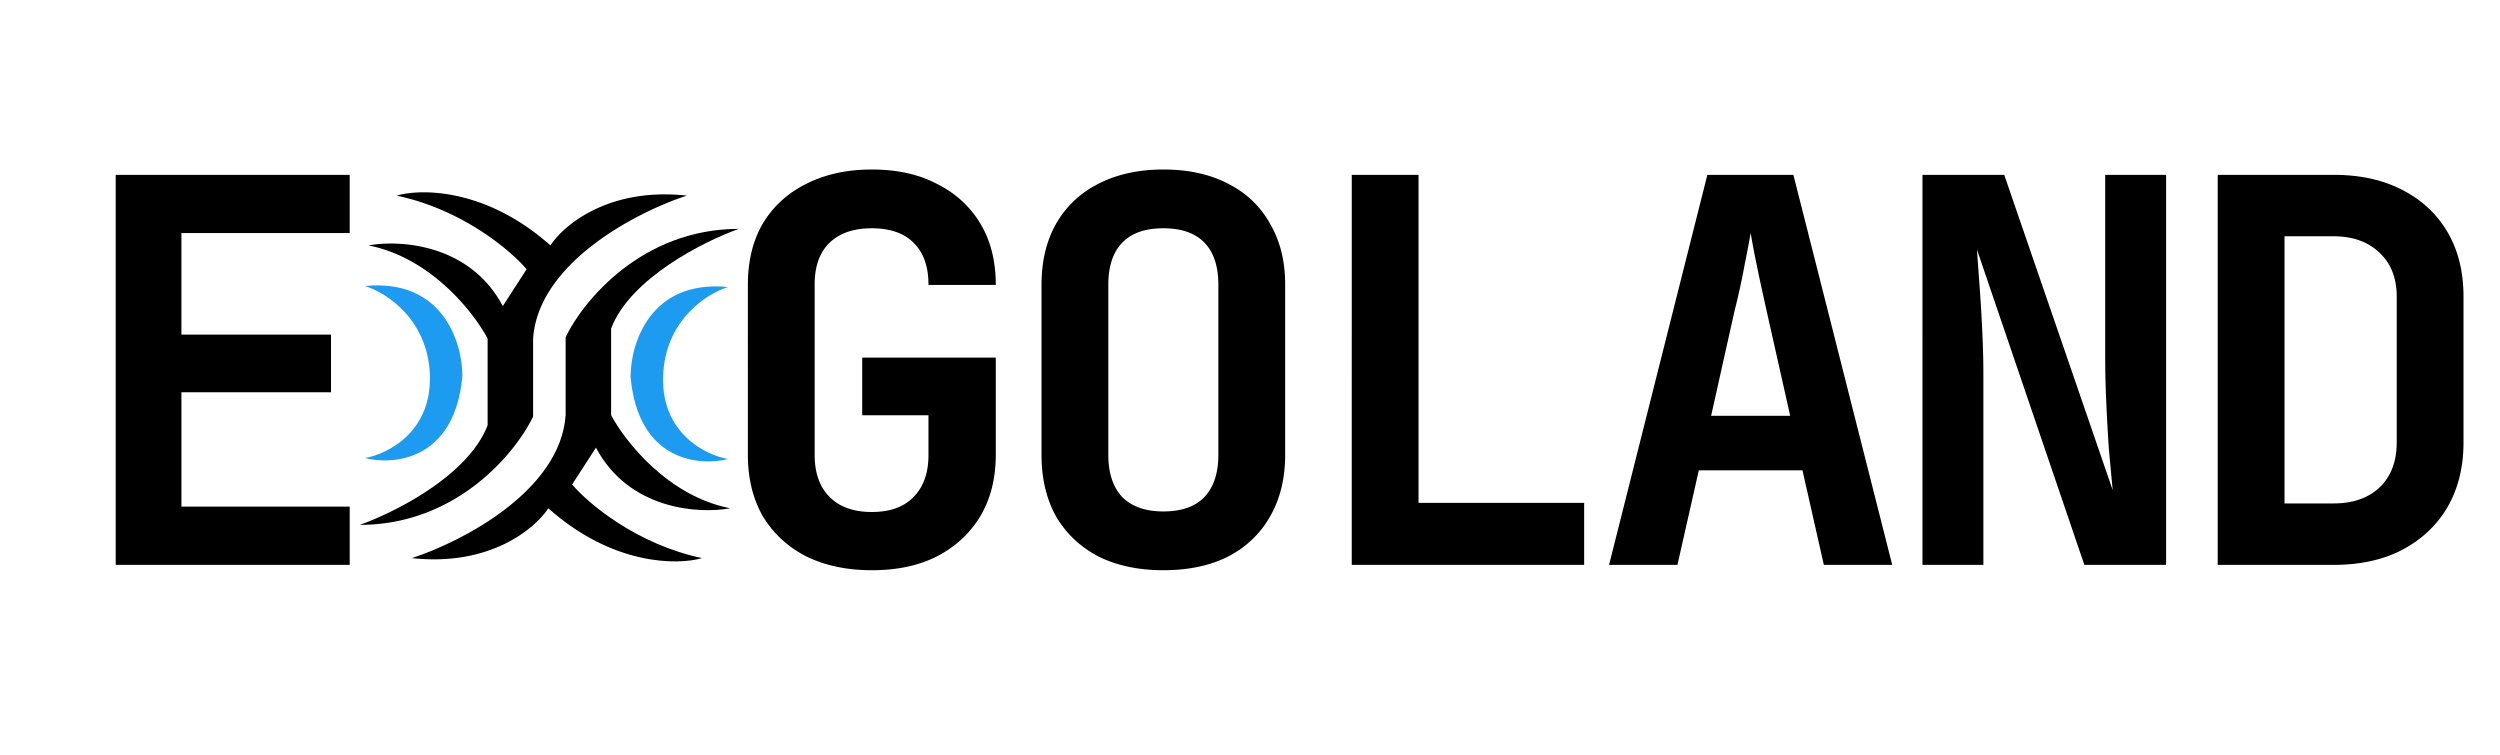 <svg xmlns="http://www.w3.org/2000/svg" width="182" height="55" fill="none" viewBox="0 0 182 55"><path fill="#000" d="M8.423 41.123V12.729h17.036v4.24H13.207v7.39h10.891v4.2h-10.89v8.324h12.251v4.24H8.423Zm55.046.389c-1.815 0-3.41-.337-4.784-1.011-1.348-.7-2.398-1.673-3.15-2.917-.726-1.271-1.09-2.762-1.09-4.474V20.741c0-1.737.364-3.228 1.09-4.473.752-1.244 1.802-2.204 3.15-2.878 1.374-.7 2.97-1.05 4.784-1.05 1.842 0 3.423.35 4.746 1.05 1.348.674 2.398 1.634 3.15 2.878.752 1.245 1.128 2.736 1.128 4.473h-4.9c0-1.348-.364-2.372-1.09-3.072-.7-.7-1.711-1.05-3.034-1.05-1.322 0-2.346.35-3.072 1.05-.726.7-1.09 1.711-1.09 3.034V33.11c0 1.323.364 2.347 1.09 3.073.726.726 1.75 1.09 3.072 1.09 1.323 0 2.334-.364 3.034-1.09.726-.726 1.09-1.75 1.09-3.073v-2.878h-4.824v-4.2h9.724v7.078c0 1.712-.376 3.203-1.128 4.474-.752 1.244-1.802 2.217-3.15 2.917-1.323.674-2.904 1.011-4.746 1.011Zm21.223 0c-1.816 0-3.397-.337-4.746-1.011-1.322-.7-2.346-1.673-3.073-2.917-.7-1.271-1.05-2.762-1.05-4.474V20.741c0-1.711.35-3.189 1.05-4.434a7.255 7.255 0 0 1 3.073-2.917c1.349-.7 2.93-1.05 4.746-1.05 1.84 0 3.422.35 4.745 1.05 1.322.674 2.334 1.647 3.034 2.917.726 1.245 1.089 2.71 1.089 4.396V33.11c0 1.712-.363 3.203-1.09 4.474-.7 1.244-1.71 2.217-3.033 2.917-1.323.674-2.904 1.011-4.745 1.011Zm0-4.279c1.322 0 2.32-.35 2.995-1.05.674-.726 1.01-1.75 1.01-3.073V20.741c0-1.348-.336-2.372-1.01-3.072-.675-.7-1.673-1.05-2.995-1.05-1.323 0-2.321.35-2.995 1.05-.675.7-1.012 1.724-1.012 3.072v12.37c0 1.322.337 2.346 1.011 3.072.7.7 1.699 1.05 2.996 1.05Zm13.715 3.89V12.729h4.862V36.61h12.057v4.512h-16.92Zm18.732 0 7.157-28.394h6.263l7.195 28.394h-4.978l-1.556-6.885h-7.546l-1.556 6.885h-4.979Zm7.43-10.852h5.756l-1.711-7.624c-.285-1.27-.532-2.411-.739-3.422a79.124 79.124 0 0 1-.428-2.257 82.933 82.933 0 0 1-.428 2.256 51.652 51.652 0 0 1-.739 3.384l-1.711 7.663Zm15.387 10.852V12.729h5.951l7.896 22.949-.272-2.918a141.067 141.067 0 0 1-.194-3.461 72.682 72.682 0 0 1-.078-3.112V12.729h4.434v28.394h-5.951l-7.818-22.949c.052.752.116 1.66.194 2.723s.143 2.152.195 3.267c.051 1.115.077 2.14.077 3.073v13.886h-4.434Zm21.495 0V12.729h8.44c1.919 0 3.579.363 4.979 1.089 1.426.726 2.528 1.75 3.306 3.073.778 1.322 1.167 2.891 1.167 4.706v10.619c0 1.79-.389 3.358-1.167 4.706-.778 1.323-1.88 2.36-3.306 3.112-1.4.726-3.06 1.089-4.979 1.089h-8.44Zm4.862-4.473h3.578c1.4 0 2.515-.389 3.345-1.167.83-.804 1.245-1.893 1.245-3.267V21.597c0-1.348-.415-2.411-1.245-3.19-.83-.803-1.945-1.205-3.345-1.205h-3.578V36.65ZM35.499 30.956c-1.388 3.659-6.78 6.36-9.304 7.254 7.065 0 11.354-5.257 12.615-7.885V24.65c.379-5.55 7.622-9.251 11.196-10.408-5.676-.63-8.988 2.155-9.934 3.627-4.668-4.162-9.409-4.152-11.196-3.627 4.794 1.01 8.305 3.995 9.461 5.361l-1.734 2.682c-2.397-4.542-7.517-4.836-9.777-4.416 4.541.883 7.674 4.889 8.673 6.78v6.308Z"/><path fill="#000" d="M44.49 23.915c1.387-3.659 6.78-6.36 9.303-7.254-7.065 0-11.354 5.257-12.615 7.885v5.676c-.379 5.55-7.622 9.251-11.196 10.408 5.677.63 8.988-2.155 9.934-3.627 4.668 4.163 9.41 4.152 11.196 3.627-4.794-1.01-8.305-3.995-9.461-5.361l1.734-2.681c2.397 4.541 7.517 4.835 9.777 4.415-4.541-.883-7.674-4.889-8.673-6.78v-6.308Z"/><path fill="#1D9BF0" d="M31.297 27.362c-.111-4.118-3.2-6.075-4.73-6.54 5.676-.556 7.095 4.128 7.095 6.54-.556 6.261-5.148 6.493-7.096 5.983 1.624-.279 4.842-1.865 4.73-5.983ZM48.272 27.434c.11-4.118 3.2-6.075 4.73-6.539-5.677-.556-7.096 4.128-7.096 6.54.557 6.26 5.148 6.492 7.096 5.982-1.623-.278-4.842-1.865-4.73-5.983Z"/></svg>
